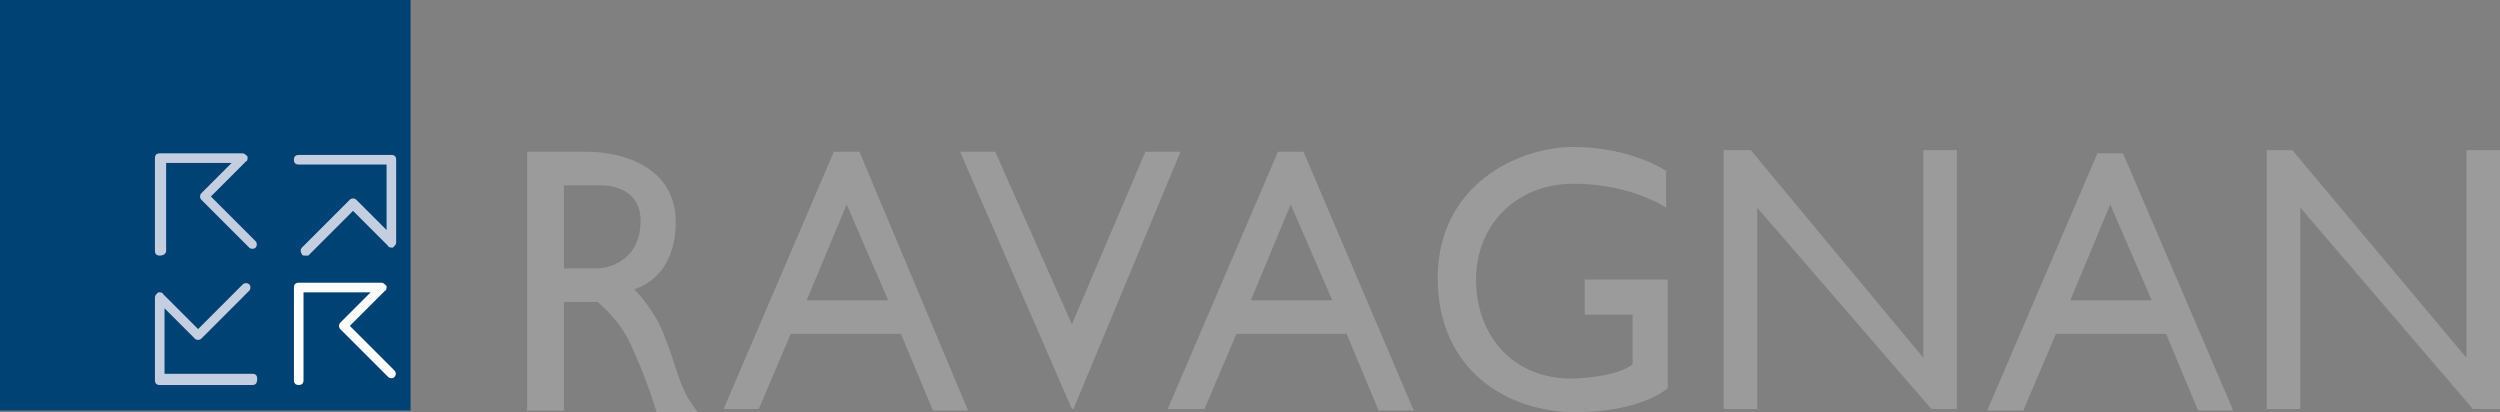 <?xml version="1.0" encoding="utf-8"?>
<!-- Generator: Adobe Illustrator 25.1.0, SVG Export Plug-In . SVG Version: 6.00 Build 0)  -->
<svg version="1.1" id="Livello_1" xmlns="http://www.w3.org/2000/svg" xmlns:xlink="http://www.w3.org/1999/xlink" x="0px" y="0px"
	 viewBox="0 0 156.5 25.8" style="enable-background:new 0 0 156.5 25.8;" xml:space="preserve">
<rect x="0" y="0" width="156.5" height="25.8" fill="#808080" stroke="none"/>
<style type="text/css">
	.st0{fill:#004273;}
	.st1{fill:#FFFFFF;}
	.st2{fill:#C4CEE1;}
	.st3{fill:#9C9B9B;}
</style>
<g>
	<rect class="st0" width="25.7" height="25.7"/>
	<path class="st1" d="M18.7,24.1c-0.2,0-0.3-0.1-0.3-0.3V18c0-0.2,0.1-0.3,0.3-0.3h5.2c0.1,0,0.2,0.1,0.3,0.2c0,0.1,0,0.3-0.1,0.3
		l-2.2,2.2l2.8,2.8c0.1,0.1,0.1,0.3,0,0.4c-0.1,0.1-0.3,0.1-0.4,0l-3-3c-0.1-0.1-0.1-0.3,0-0.4l1.9-1.9H19v5.5
		C19,24,18.9,24.1,18.7,24.1"/>
	<path class="st2" d="M10,16c-0.2,0-0.3-0.1-0.3-0.3V9.9c0-0.2,0.1-0.3,0.3-0.3h5.2c0.1,0,0.2,0.1,0.3,0.2c0,0.1,0,0.3-0.1,0.3
		l-2.2,2.2l2.8,2.8c0.1,0.1,0.1,0.3,0,0.4c-0.1,0.1-0.3,0.1-0.4,0l-3-3c-0.1-0.1-0.1-0.3,0-0.4l1.9-1.9h-4.1v5.5
		C10.4,15.9,10.2,16,10,16 M19.1,16c-0.1,0-0.2,0-0.2-0.1c-0.1-0.1-0.1-0.3,0-0.4l3-3c0.1-0.1,0.3-0.1,0.4,0l1.9,1.9v-4.1h-5.5
		c-0.2,0-0.3-0.1-0.3-0.3c0-0.2,0.1-0.3,0.3-0.3h5.8c0.2,0,0.3,0.1,0.3,0.3v5.2c0,0.1-0.1,0.2-0.2,0.3c-0.1,0-0.3,0-0.3-0.1
		l-2.2-2.2l-2.8,2.8C19.2,16,19.2,16,19.1,16"/>
	<path class="st2" d="M15.8,24.1h-5.8c-0.2,0-0.3-0.1-0.3-0.3v-5.2c0-0.1,0.1-0.2,0.2-0.3c0.1,0,0.3,0,0.3,0.1l2.2,2.2l2.8-2.8
		c0.1-0.1,0.3-0.1,0.4,0c0.1,0.1,0.1,0.3,0,0.4l-3,3c-0.1,0.1-0.3,0.1-0.4,0l-1.9-1.9v4.1h5.5c0.2,0,0.3,0.1,0.3,0.3
		C16.1,24,16,24.1,15.8,24.1"/>
	<path class="st3" d="M102.2,22.8v-3.1h-3v-2.2l5.2,0v6.8c0,0-1.6,1.5-5.8,1.5c-4.2,0-8.6-2.6-8.6-8.4c0-5.8,5-8.2,8.5-8.2
		c3.6,0,5.8,1.5,5.8,1.5V13c0,0-2.2-1.5-5.8-1.5c-3.6,0-6.1,2.6-6.1,6c0,3.4,2.2,6.2,6,6.2C101.4,23.6,102.2,22.8,102.2,22.8"/>
	<polygon class="st3" points="110,25.6 107.9,25.6 107.9,9.4 109.6,9.4 120.4,22.4 120.4,9.4 122.5,9.4 122.5,25.6 120.9,25.6 
		110,13 	"/>
	<polygon class="st3" points="144,25.6 141.9,25.6 141.9,9.4 143.5,9.4 154.4,22.4 154.4,9.4 156.5,9.4 156.5,25.6 154.8,25.6 
		144,13 	"/>
	<path class="st3" d="M42.9,24.6c-0.5-1-0.6-1.8-1.4-3.8c-0.6-1.5-1.8-2.7-1.8-2.7s2.6-0.6,2.6-4.2c0-3.6-3.6-4.4-5.5-4.4H33v16.2
		l2.3,0v-6.8h2.1c0,0,1.4,1.1,2.1,2.7c1.1,2.4,1.6,4.2,1.6,4.2h2.6C43.6,25.7,43.2,25.2,42.9,24.6 M37.5,16.8h-2.2v-5.2h2.3
		c0,0,2.5-0.1,2.5,2.2C40.1,16.7,37.5,16.8,37.5,16.8"/>
	<path class="st3" d="M47.5,25.6l2-4.7l6.9,0l2,4.8h2.2L53.8,9.5h-1.6l-6.9,16.1H47.5z M53,12.8l2.6,6l-5.1,0L53,12.8z"/>
	<path class="st3" d="M75.4,25.6l2-4.7l6.9,0l2,4.8h2.2L81.6,9.5H80l-6.9,16.1H75.4z M80.8,12.8l2.6,6l-5.1,0L80.8,12.8z"/>
	<path class="st3" d="M126.7,25.6l2-4.7l6.9,0l2,4.8h2.2l-6.9-16.1h-1.6l-6.9,16.1H126.7z M132.1,12.8l2.6,6l-5.1,0L132.1,12.8z"/>
	<polygon class="st3" points="73.9,9.5 71.7,9.5 67.1,20.3 62.3,9.5 60.1,9.5 67.1,25.6 67.1,25.6 67.2,25.6 	"/>
</g>
</svg>

